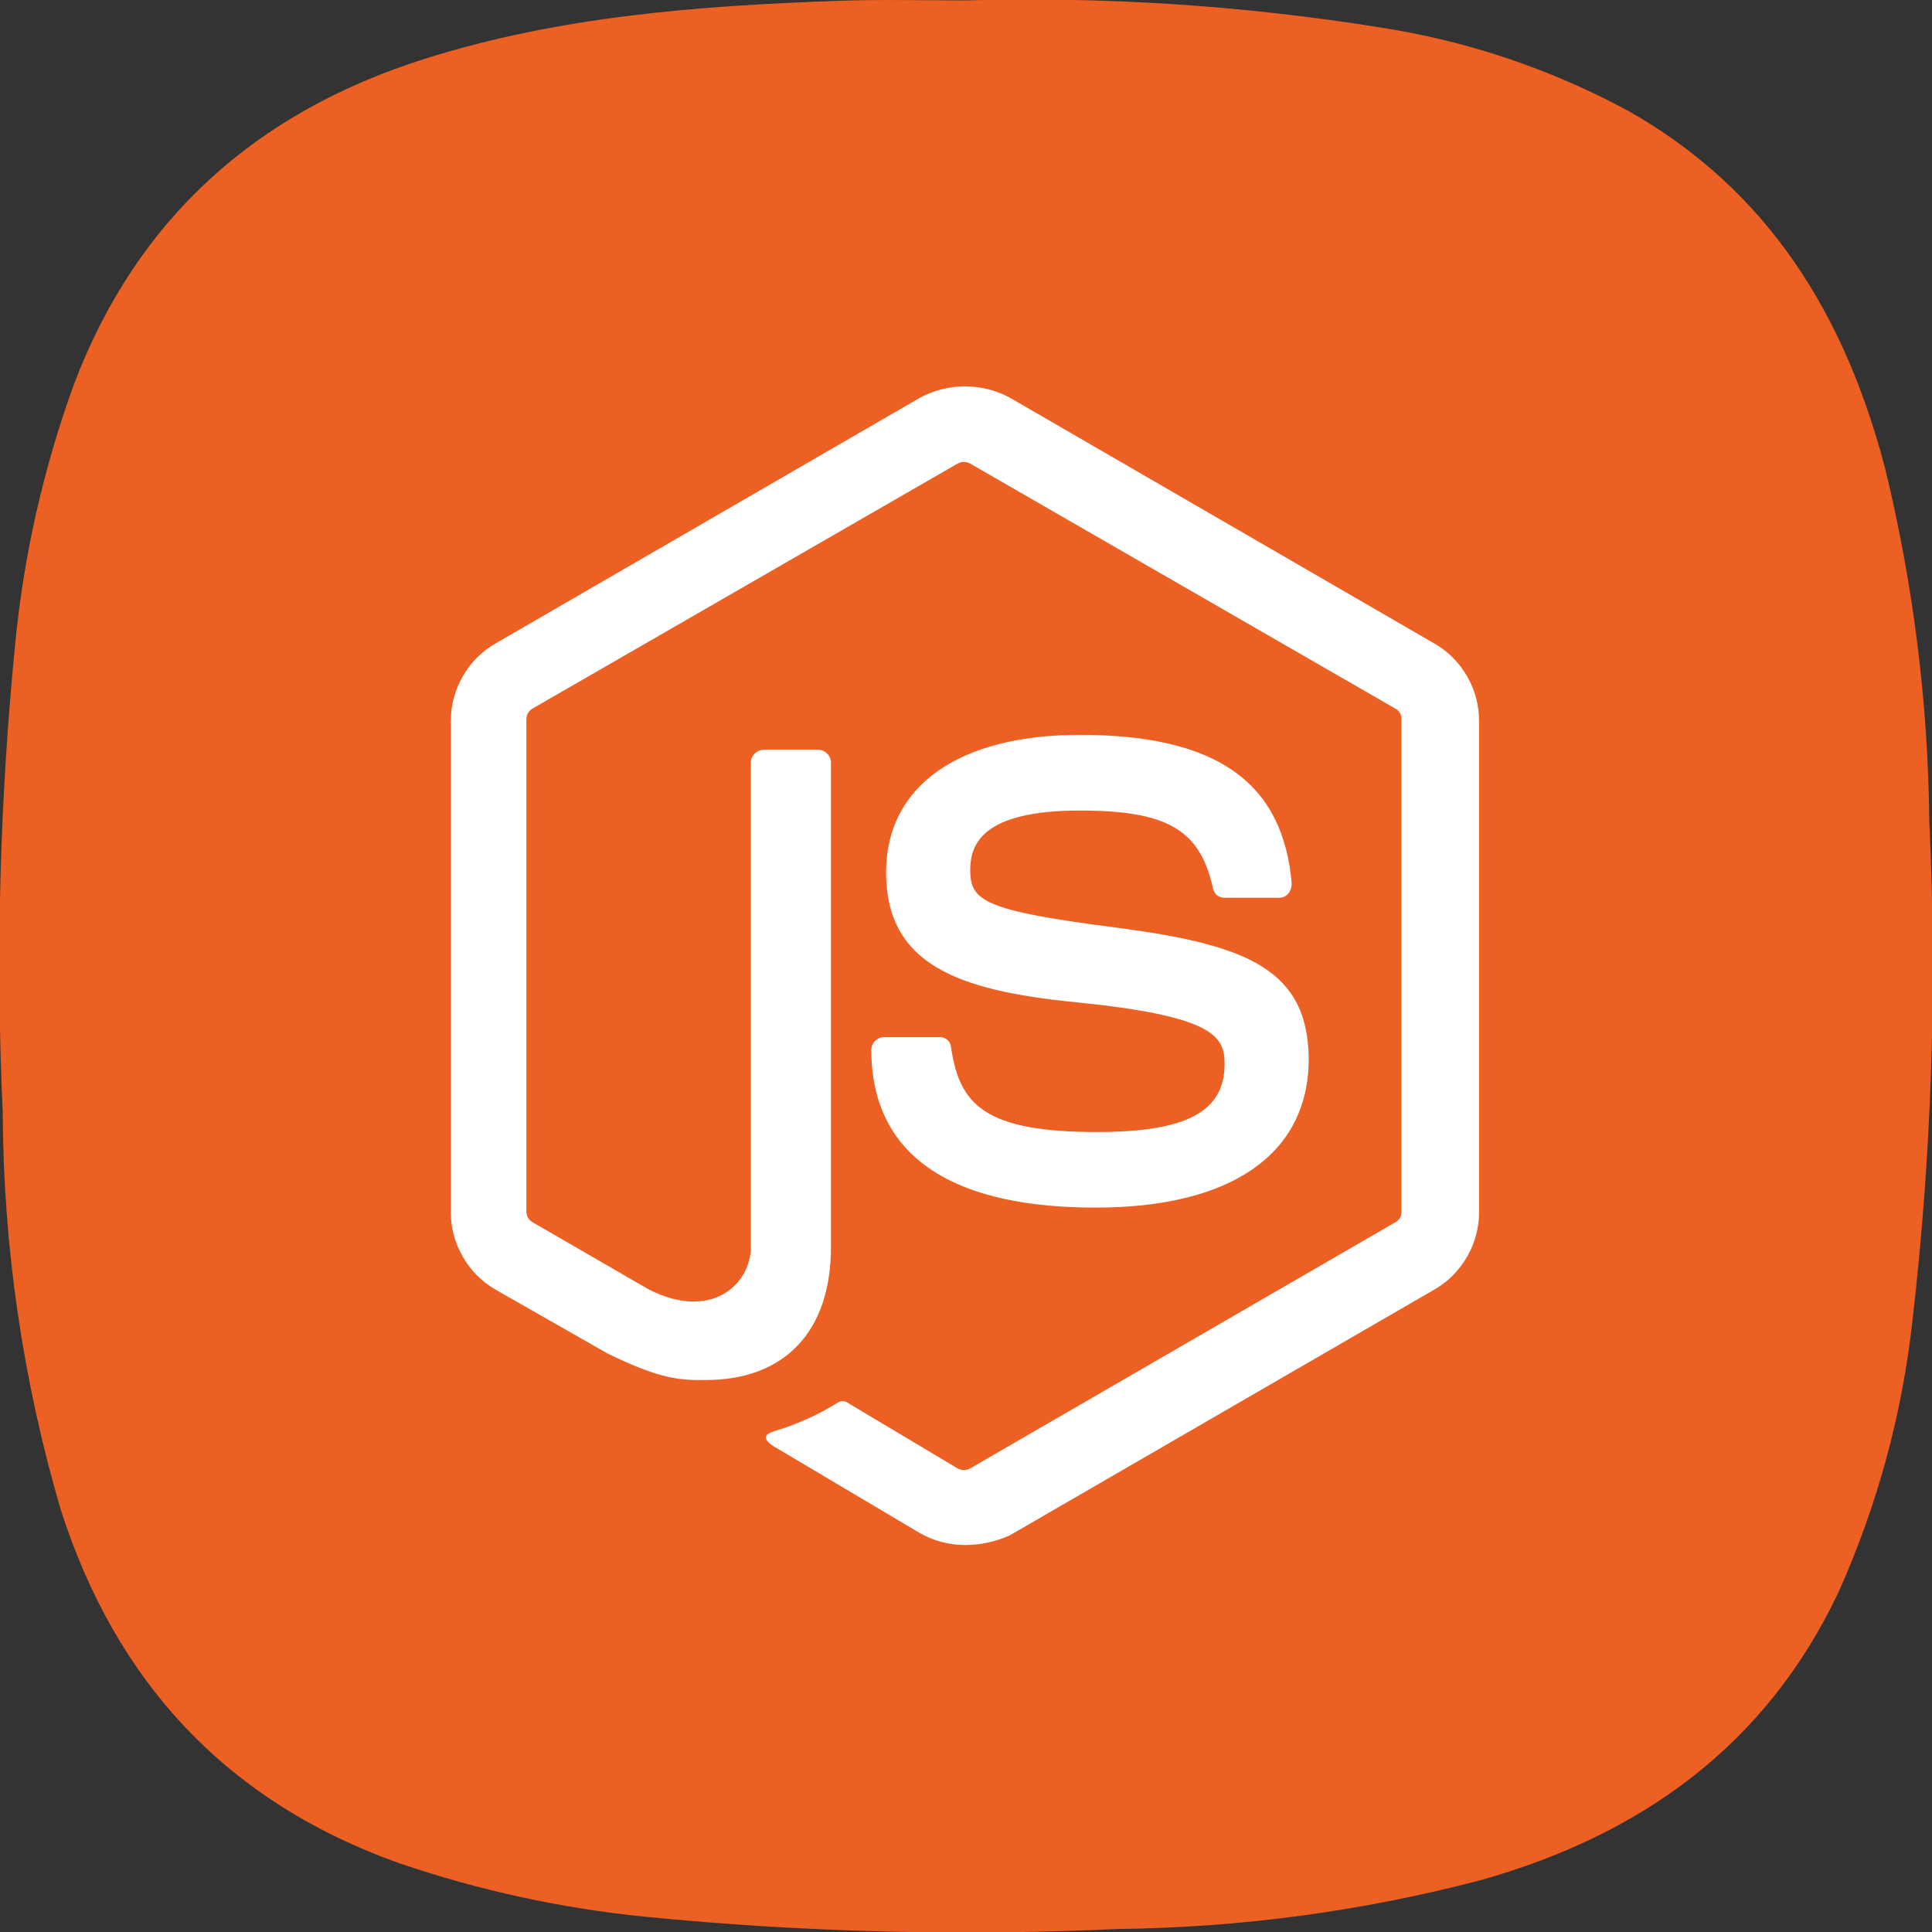 <svg xmlns="http://www.w3.org/2000/svg" xmlns:xlink="http://www.w3.org/1999/xlink" width="100" viewBox="0 0 75 75" height="100" preserveAspectRatio="xMidYMid meet"><rect x="0" y="0" width="75" height="75" fill="#333333" stroke="none"/><defs><clipPath id="d367f86668"><path d="M 37.484 0.016 C 42.887 -0.137 48.254 0.211 53.586 1.066 C 56.973 1.594 60.172 2.668 63.188 4.293 C 68.676 7.383 71.645 12.281 73.188 18.215 C 74.277 22.703 74.848 27.254 74.895 31.875 C 75.203 38.359 74.984 44.824 74.242 51.273 C 73.832 54.938 72.875 58.453 71.367 61.816 C 68.539 67.785 63.684 71.242 57.465 72.992 C 52.855 74.199 48.168 74.828 43.402 74.883 C 37.277 75.168 31.164 75.008 25.066 74.41 C 21.789 74.082 18.598 73.387 15.48 72.324 C 8.805 69.941 4.496 65.301 2.352 58.586 C 0.879 53.551 0.129 48.41 0.105 43.16 C -0.172 37.094 -0.008 31.035 0.59 24.988 C 0.926 21.535 1.688 18.176 2.871 14.914 C 5.32 8.469 9.938 4.367 16.445 2.297 C 21.691 0.633 27.113 0.223 32.562 0.031 C 34.207 -0.027 35.848 0.016 37.484 0.016 Z M 37.484 0.016 "></path></clipPath></defs><g id="b937b837fb"><g clip-rule="evenodd" clip-path="url(#d367f86668)"><rect x="0" width="75" y="0" height="75" style="fill:#ec6023;fill-opacity:1;stroke:none;"></rect></g><path style=" stroke:none;fill-rule:nonzero;fill:#ffffff;fill-opacity:1;" d="M 37.457 59.977 C 36.84 59.973 36.262 59.824 35.723 59.523 L 30.223 56.258 C 29.395 55.805 29.805 55.641 30.055 55.559 C 30.934 55.297 31.758 54.926 32.535 54.441 C 32.684 54.363 32.82 54.379 32.953 54.484 L 37.168 57 C 37.332 57.09 37.5 57.09 37.668 57 L 54.152 47.457 C 54.336 47.359 54.418 47.207 54.402 47.004 L 54.402 27.953 C 54.418 27.746 54.336 27.598 54.152 27.5 L 37.668 18 C 37.5 17.91 37.332 17.91 37.168 18 L 20.684 27.5 C 20.512 27.602 20.43 27.754 20.434 27.953 L 20.434 47 C 20.43 47.199 20.512 47.352 20.684 47.453 L 25.184 50.055 C 27.621 51.297 29.148 49.852 29.148 48.402 L 29.148 29.605 C 29.148 29.469 29.199 29.352 29.297 29.254 C 29.395 29.156 29.512 29.105 29.648 29.105 L 31.758 29.105 C 31.895 29.105 32.012 29.156 32.109 29.254 C 32.207 29.352 32.258 29.469 32.258 29.605 L 32.258 48.406 C 32.258 51.672 30.48 53.574 27.379 53.574 C 26.43 53.574 25.688 53.574 23.578 52.539 L 19.234 50.062 C 18.699 49.75 18.273 49.324 17.965 48.785 C 17.656 48.246 17.5 47.664 17.5 47.043 L 17.5 27.996 C 17.5 27.375 17.656 26.793 17.965 26.254 C 18.273 25.715 18.699 25.289 19.234 24.98 L 35.723 15.434 C 36.266 15.145 36.844 15 37.457 15 C 38.074 15 38.652 15.145 39.195 15.434 L 55.68 24.98 C 56.219 25.289 56.641 25.715 56.953 26.254 C 57.262 26.793 57.418 27.375 57.418 27.996 L 57.418 47.043 C 57.418 47.664 57.262 48.246 56.953 48.785 C 56.641 49.324 56.219 49.75 55.68 50.062 L 39.195 59.605 C 38.641 59.852 38.062 59.977 37.457 59.977 Z M 42.543 46.879 C 35.309 46.879 33.824 43.574 33.824 40.762 C 33.824 40.625 33.871 40.508 33.969 40.41 C 34.066 40.312 34.184 40.262 34.324 40.262 L 36.465 40.262 C 36.59 40.254 36.695 40.293 36.785 40.375 C 36.871 40.457 36.918 40.559 36.922 40.68 C 37.254 42.871 38.203 43.945 42.582 43.945 C 46.051 43.945 47.539 43.16 47.539 41.301 C 47.539 40.227 47.125 39.441 41.715 38.902 C 37.215 38.449 34.398 37.457 34.398 33.863 C 34.398 30.516 37.211 28.527 41.918 28.527 C 47.207 28.527 49.812 30.348 50.145 34.312 C 50.141 34.449 50.098 34.574 50.02 34.684 C 49.93 34.785 49.82 34.84 49.688 34.852 L 47.539 34.852 C 47.293 34.844 47.145 34.719 47.086 34.48 C 46.586 32.207 45.309 31.465 41.918 31.465 C 38.117 31.465 37.664 32.785 37.664 33.777 C 37.664 34.977 38.199 35.348 43.324 36.008 C 48.406 36.672 50.805 37.621 50.805 41.176 C 50.762 44.812 47.785 46.879 42.539 46.879 Z M 42.543 46.879 "></path></g></svg>